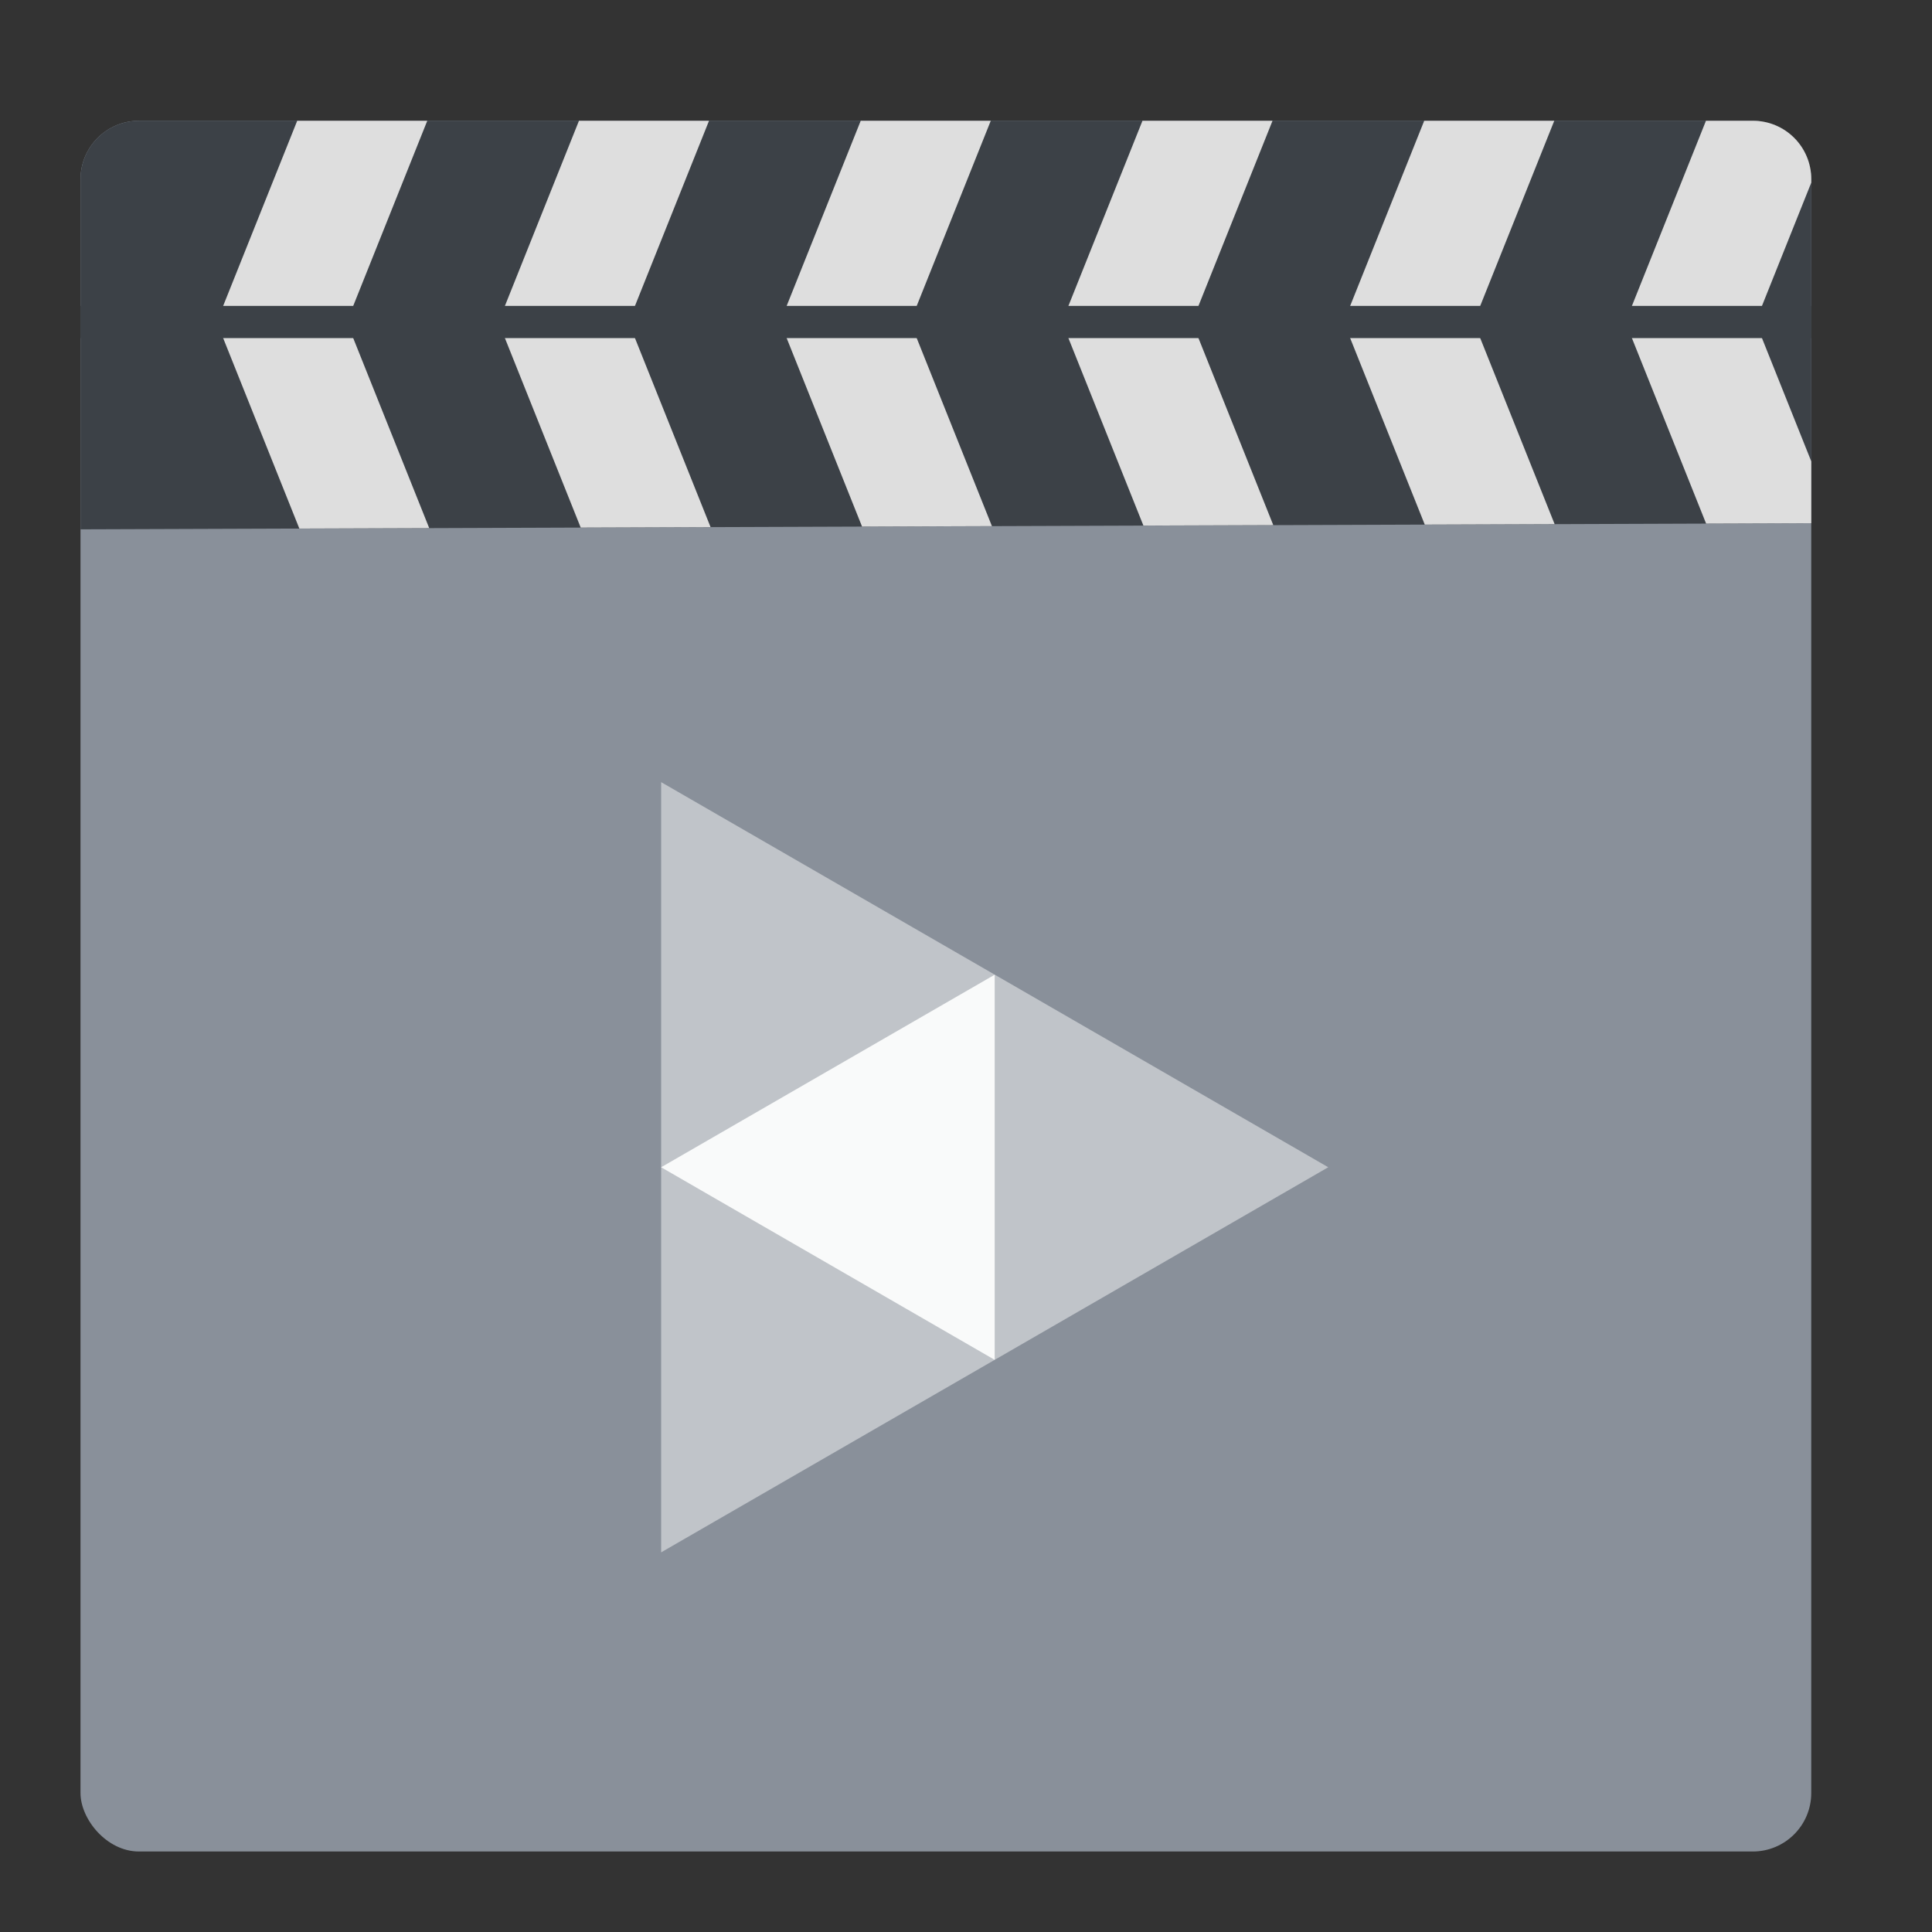 <svg height="48" width="48" xmlns="http://www.w3.org/2000/svg" xmlns:xlink="http://www.w3.org/1999/xlink"><rect width="100%" height="100%" fill="#333333" stroke="none"/><clipPath id="a"><path d="m3.453 3h40.095c.805 0 1.453.648 1.453 1.453v8.546l-43 .152v-8.697c0-.805.648-1.453 1.453-1.453z"/></clipPath><rect fill="#89909a" height="43" ry="1.453" width="43" x="2" y="3"/><path d="m16.426 19.432v9.568 9.568l8.287-4.783 8.287-4.785-8.287-4.785z" fill="#fff" fill-opacity=".465"/><path d="m3.453 3h40.095c.805 0 1.453.648 1.453 1.453v8.546l-43 .152v-8.697c0-.805.648-1.453 1.453-1.453z" fill="#3c4147"/><g clip-path="url(#a)" fill="none" stroke="#dedede" stroke-linecap="square" stroke-width="3"><path d="m9 3-2 5 2 5"/><path d="m16 3-2 5 2 5"/><path d="m23 3-2 5 2 5"/><path d="m30 3-2 5 2 5"/><path d="m37 3-2 5 2 5"/><path d="m44 3-2 5 2 5"/></g><path d="m2 8h43" fill="#3c4147" fill-rule="evenodd" stroke="#3c4147" stroke-width=".8"/><path d="m-16.426 29-8.287 4.785v-9.569z" fill="#f9fafa" transform="scale(-1 1)"/></svg>